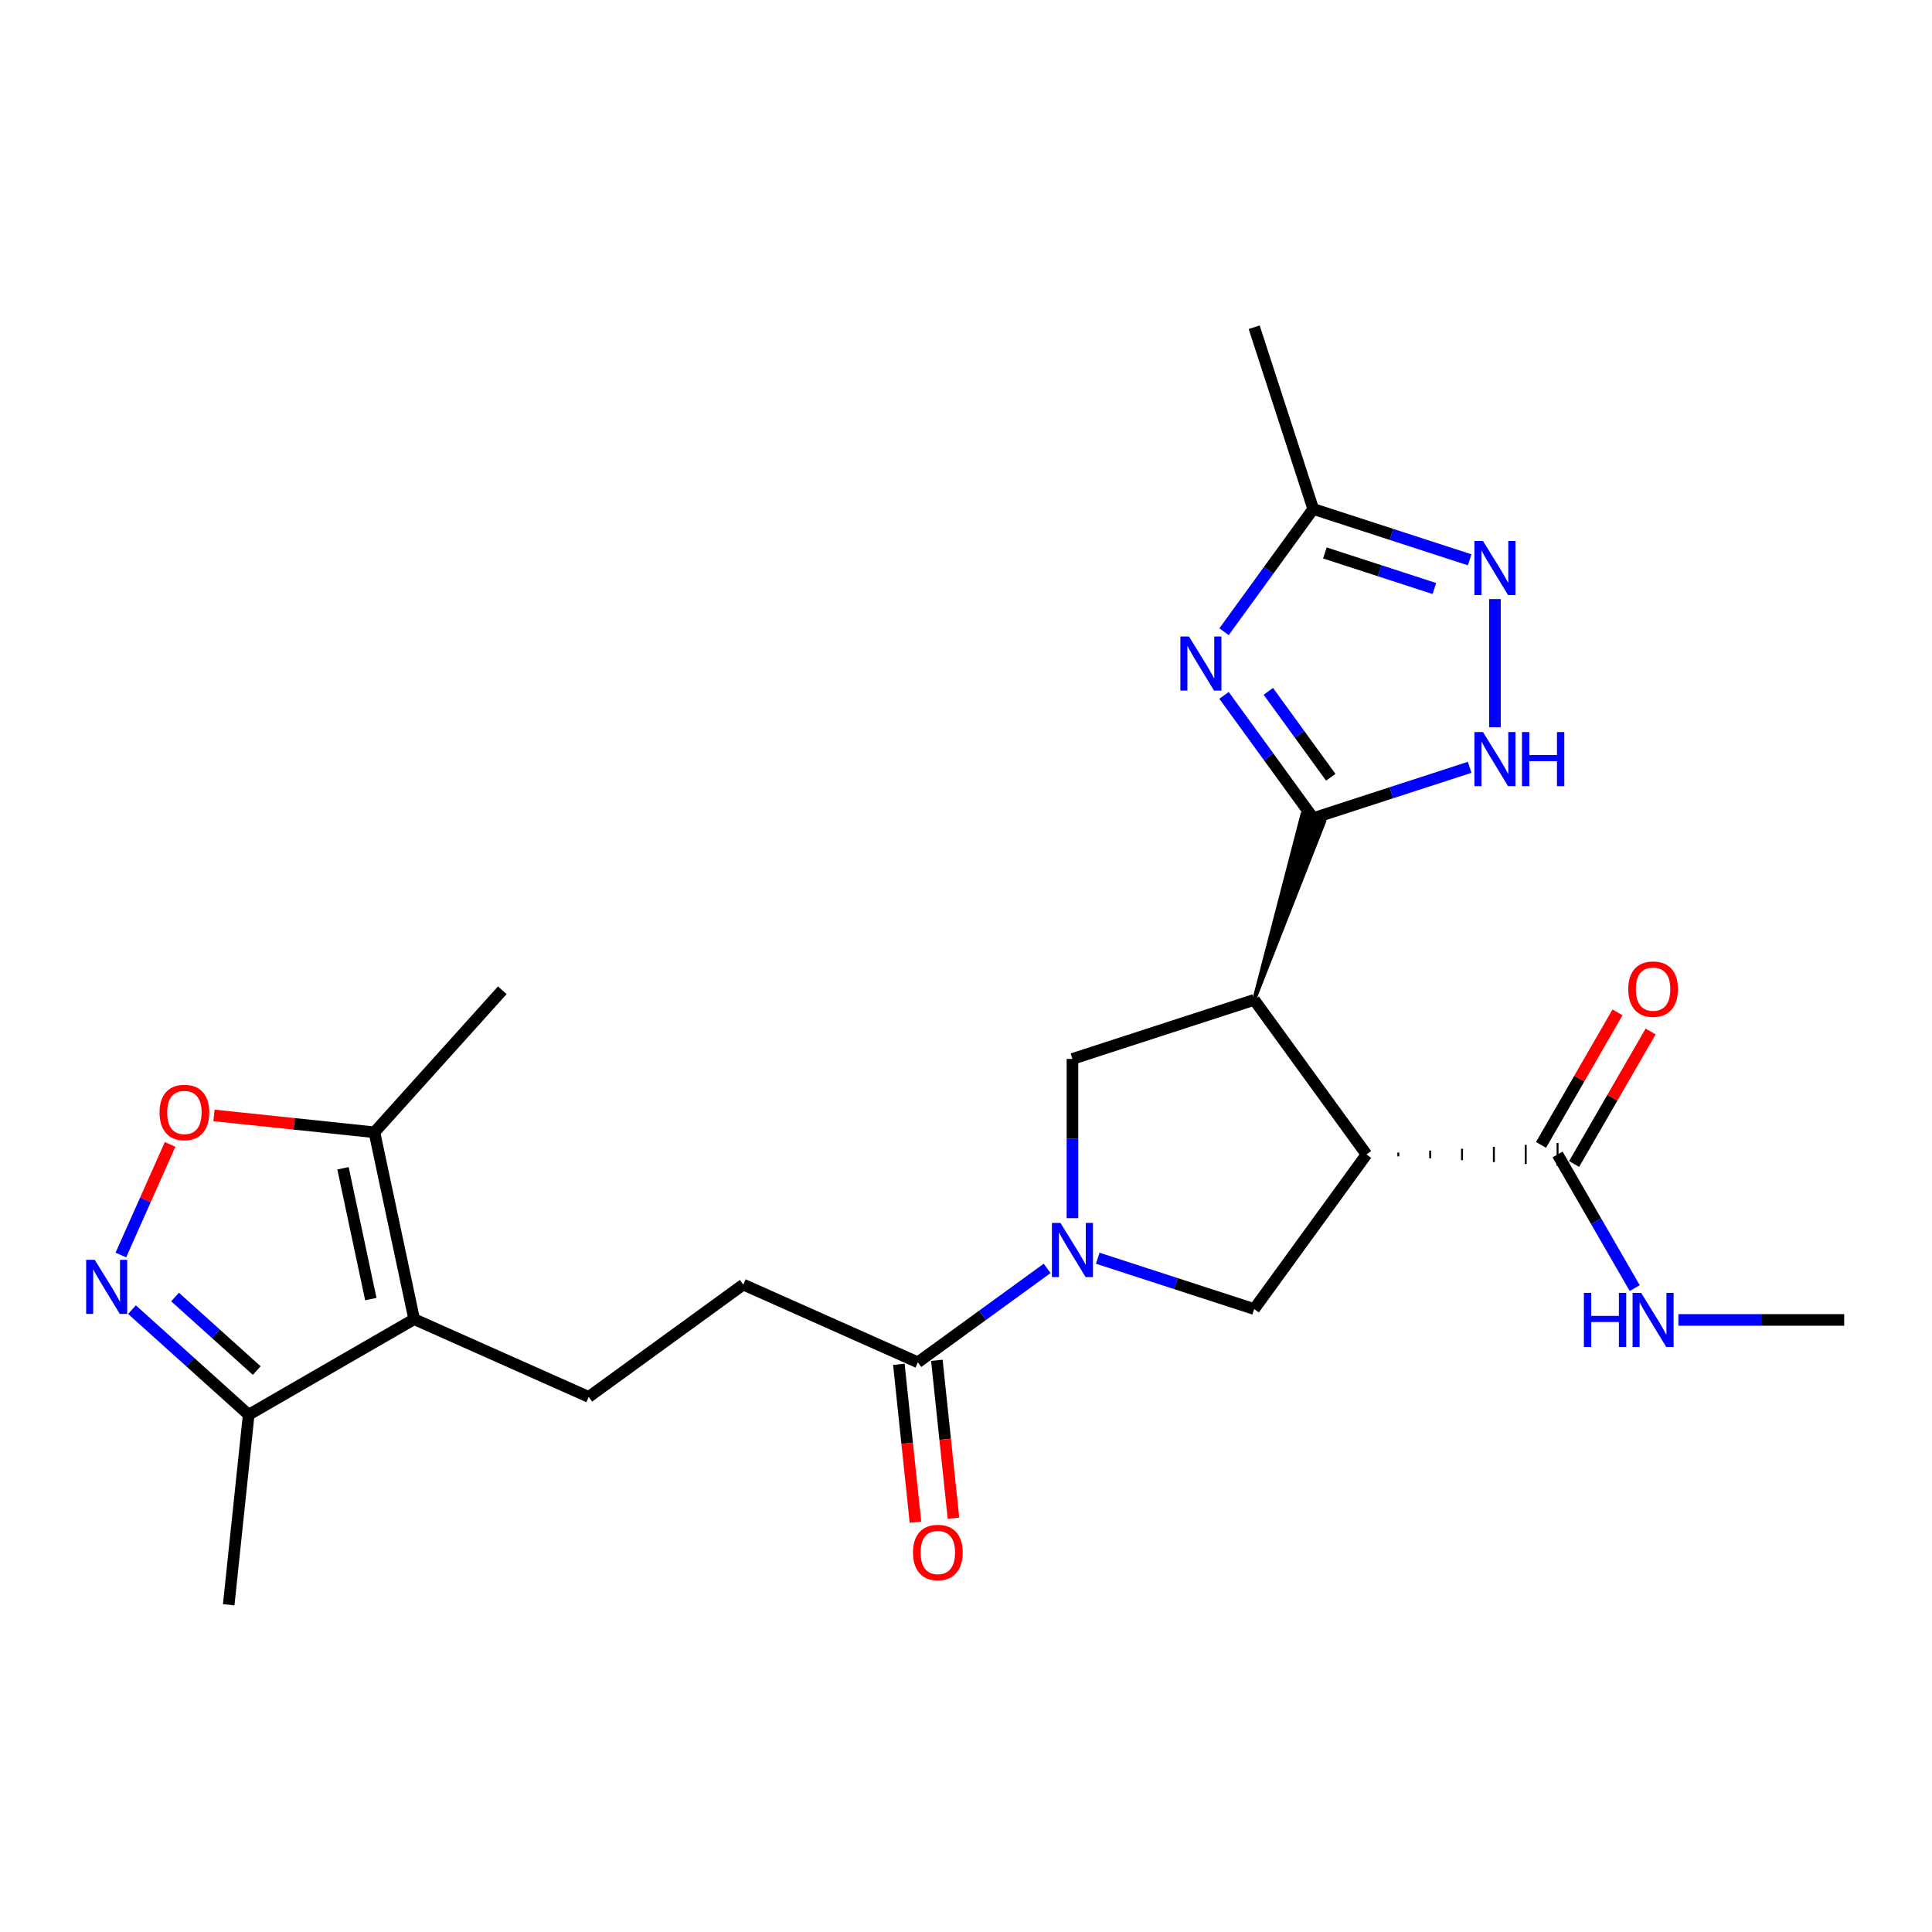 <?xml version='1.0' encoding='iso-8859-1'?>
<svg version='1.1' baseProfile='full'
              xmlns='http://www.w3.org/2000/svg'
                      xmlns:rdkit='http://www.rdkit.org/xml'
                      xmlns:xlink='http://www.w3.org/1999/xlink'
                  xml:space='preserve'
width='1000px' height='1000px' viewBox='0 0 1000 1000'>
<!-- END OF HEADER -->
<rect style='opacity:1.0;fill:#FFFFFF;stroke:none' width='1000' height='1000' x='0' y='0'> </rect>
<path class='bond-0' d='M 649.158,517.531 L 685.364,425.303 L 674.076,421.636 Z' style='fill:#000000;fill-rule:evenodd;fill-opacity:1;stroke:#000000;stroke-width:2px;stroke-linecap:butt;stroke-linejoin:miter;stroke-opacity:1;' />
<path class='bond-1' d='M 649.158,517.531 L 707.291,597.544' style='fill:none;fill-rule:evenodd;stroke:#000000;stroke-width:6px;stroke-linecap:butt;stroke-linejoin:miter;stroke-opacity:1' />
<path class='bond-7' d='M 649.158,517.531 L 555.096,548.093' style='fill:none;fill-rule:evenodd;stroke:#000000;stroke-width:6px;stroke-linecap:butt;stroke-linejoin:miter;stroke-opacity:1' />
<path class='bond-2' d='M 679.72,423.47 L 656.639,391.701' style='fill:none;fill-rule:evenodd;stroke:#000000;stroke-width:6px;stroke-linecap:butt;stroke-linejoin:miter;stroke-opacity:1' />
<path class='bond-2' d='M 656.639,391.701 L 633.558,359.933' style='fill:none;fill-rule:evenodd;stroke:#0000FF;stroke-width:6px;stroke-linecap:butt;stroke-linejoin:miter;stroke-opacity:1' />
<path class='bond-2' d='M 688.798,402.313 L 672.642,380.075' style='fill:none;fill-rule:evenodd;stroke:#000000;stroke-width:6px;stroke-linecap:butt;stroke-linejoin:miter;stroke-opacity:1' />
<path class='bond-2' d='M 672.642,380.075 L 656.485,357.837' style='fill:none;fill-rule:evenodd;stroke:#0000FF;stroke-width:6px;stroke-linecap:butt;stroke-linejoin:miter;stroke-opacity:1' />
<path class='bond-6' d='M 679.72,423.47 L 720.203,410.316' style='fill:none;fill-rule:evenodd;stroke:#000000;stroke-width:6px;stroke-linecap:butt;stroke-linejoin:miter;stroke-opacity:1' />
<path class='bond-6' d='M 720.203,410.316 L 760.687,397.162' style='fill:none;fill-rule:evenodd;stroke:#0000FF;stroke-width:6px;stroke-linecap:butt;stroke-linejoin:miter;stroke-opacity:1' />
<path class='bond-8' d='M 707.291,597.544 L 649.158,677.558' style='fill:none;fill-rule:evenodd;stroke:#000000;stroke-width:6px;stroke-linecap:butt;stroke-linejoin:miter;stroke-opacity:1' />
<path class='bond-13' d='M 723.774,598.533 L 723.774,596.555' style='fill:none;fill-rule:evenodd;stroke:#000000;stroke-width:1.0px;stroke-linecap:butt;stroke-linejoin:miter;stroke-opacity:1' />
<path class='bond-13' d='M 740.258,599.522 L 740.258,595.566' style='fill:none;fill-rule:evenodd;stroke:#000000;stroke-width:1.0px;stroke-linecap:butt;stroke-linejoin:miter;stroke-opacity:1' />
<path class='bond-13' d='M 756.742,600.511 L 756.742,594.577' style='fill:none;fill-rule:evenodd;stroke:#000000;stroke-width:1.0px;stroke-linecap:butt;stroke-linejoin:miter;stroke-opacity:1' />
<path class='bond-13' d='M 773.225,601.5 L 773.225,593.588' style='fill:none;fill-rule:evenodd;stroke:#000000;stroke-width:1.0px;stroke-linecap:butt;stroke-linejoin:miter;stroke-opacity:1' />
<path class='bond-13' d='M 789.709,602.489 L 789.709,592.599' style='fill:none;fill-rule:evenodd;stroke:#000000;stroke-width:1.0px;stroke-linecap:butt;stroke-linejoin:miter;stroke-opacity:1' />
<path class='bond-13' d='M 806.193,603.478 L 806.193,591.61' style='fill:none;fill-rule:evenodd;stroke:#000000;stroke-width:1.0px;stroke-linecap:butt;stroke-linejoin:miter;stroke-opacity:1' />
<path class='bond-11' d='M 633.558,326.979 L 656.639,295.211' style='fill:none;fill-rule:evenodd;stroke:#0000FF;stroke-width:6px;stroke-linecap:butt;stroke-linejoin:miter;stroke-opacity:1' />
<path class='bond-11' d='M 656.639,295.211 L 679.72,263.443' style='fill:none;fill-rule:evenodd;stroke:#000000;stroke-width:6px;stroke-linecap:butt;stroke-linejoin:miter;stroke-opacity:1' />
<path class='bond-3' d='M 555.096,630.518 L 555.096,589.306' style='fill:none;fill-rule:evenodd;stroke:#0000FF;stroke-width:6px;stroke-linecap:butt;stroke-linejoin:miter;stroke-opacity:1' />
<path class='bond-3' d='M 555.096,589.306 L 555.096,548.093' style='fill:none;fill-rule:evenodd;stroke:#000000;stroke-width:6px;stroke-linecap:butt;stroke-linejoin:miter;stroke-opacity:1' />
<path class='bond-12' d='M 542.002,656.509 L 508.542,680.819' style='fill:none;fill-rule:evenodd;stroke:#0000FF;stroke-width:6px;stroke-linecap:butt;stroke-linejoin:miter;stroke-opacity:1' />
<path class='bond-12' d='M 508.542,680.819 L 475.083,705.128' style='fill:none;fill-rule:evenodd;stroke:#000000;stroke-width:6px;stroke-linecap:butt;stroke-linejoin:miter;stroke-opacity:1' />
<path class='bond-25' d='M 568.191,651.25 L 608.674,664.404' style='fill:none;fill-rule:evenodd;stroke:#0000FF;stroke-width:6px;stroke-linecap:butt;stroke-linejoin:miter;stroke-opacity:1' />
<path class='bond-25' d='M 608.674,664.404 L 649.158,677.558' style='fill:none;fill-rule:evenodd;stroke:#000000;stroke-width:6px;stroke-linecap:butt;stroke-linejoin:miter;stroke-opacity:1' />
<path class='bond-4' d='M 214.367,682.807 L 304.718,723.034' style='fill:none;fill-rule:evenodd;stroke:#000000;stroke-width:6px;stroke-linecap:butt;stroke-linejoin:miter;stroke-opacity:1' />
<path class='bond-14' d='M 214.367,682.807 L 193.804,586.067' style='fill:none;fill-rule:evenodd;stroke:#000000;stroke-width:6px;stroke-linecap:butt;stroke-linejoin:miter;stroke-opacity:1' />
<path class='bond-14' d='M 191.934,672.409 L 177.54,604.69' style='fill:none;fill-rule:evenodd;stroke:#000000;stroke-width:6px;stroke-linecap:butt;stroke-linejoin:miter;stroke-opacity:1' />
<path class='bond-15' d='M 214.367,682.807 L 128.715,732.258' style='fill:none;fill-rule:evenodd;stroke:#000000;stroke-width:6px;stroke-linecap:butt;stroke-linejoin:miter;stroke-opacity:1' />
<path class='bond-5' d='M 68.312,677.87 L 98.514,705.064' style='fill:none;fill-rule:evenodd;stroke:#0000FF;stroke-width:6px;stroke-linecap:butt;stroke-linejoin:miter;stroke-opacity:1' />
<path class='bond-5' d='M 98.514,705.064 L 128.715,732.258' style='fill:none;fill-rule:evenodd;stroke:#000000;stroke-width:6px;stroke-linecap:butt;stroke-linejoin:miter;stroke-opacity:1' />
<path class='bond-5' d='M 90.608,671.329 L 111.749,690.365' style='fill:none;fill-rule:evenodd;stroke:#0000FF;stroke-width:6px;stroke-linecap:butt;stroke-linejoin:miter;stroke-opacity:1' />
<path class='bond-5' d='M 111.749,690.365 L 132.891,709.4' style='fill:none;fill-rule:evenodd;stroke:#000000;stroke-width:6px;stroke-linecap:butt;stroke-linejoin:miter;stroke-opacity:1' />
<path class='bond-27' d='M 62.553,649.603 L 75.299,620.975' style='fill:none;fill-rule:evenodd;stroke:#0000FF;stroke-width:6px;stroke-linecap:butt;stroke-linejoin:miter;stroke-opacity:1' />
<path class='bond-27' d='M 75.299,620.975 L 88.045,592.348' style='fill:none;fill-rule:evenodd;stroke:#FF0000;stroke-width:6px;stroke-linecap:butt;stroke-linejoin:miter;stroke-opacity:1' />
<path class='bond-9' d='M 773.781,376.43 L 773.781,310.07' style='fill:none;fill-rule:evenodd;stroke:#0000FF;stroke-width:6px;stroke-linecap:butt;stroke-linejoin:miter;stroke-opacity:1' />
<path class='bond-26' d='M 760.687,289.751 L 720.203,276.597' style='fill:none;fill-rule:evenodd;stroke:#0000FF;stroke-width:6px;stroke-linecap:butt;stroke-linejoin:miter;stroke-opacity:1' />
<path class='bond-26' d='M 720.203,276.597 L 679.72,263.443' style='fill:none;fill-rule:evenodd;stroke:#000000;stroke-width:6px;stroke-linecap:butt;stroke-linejoin:miter;stroke-opacity:1' />
<path class='bond-26' d='M 742.429,304.617 L 714.091,295.409' style='fill:none;fill-rule:evenodd;stroke:#0000FF;stroke-width:6px;stroke-linecap:butt;stroke-linejoin:miter;stroke-opacity:1' />
<path class='bond-26' d='M 714.091,295.409 L 685.753,286.201' style='fill:none;fill-rule:evenodd;stroke:#000000;stroke-width:6px;stroke-linecap:butt;stroke-linejoin:miter;stroke-opacity:1' />
<path class='bond-10' d='M 110.774,577.34 L 152.289,581.703' style='fill:none;fill-rule:evenodd;stroke:#FF0000;stroke-width:6px;stroke-linecap:butt;stroke-linejoin:miter;stroke-opacity:1' />
<path class='bond-10' d='M 152.289,581.703 L 193.804,586.067' style='fill:none;fill-rule:evenodd;stroke:#000000;stroke-width:6px;stroke-linecap:butt;stroke-linejoin:miter;stroke-opacity:1' />
<path class='bond-22' d='M 679.72,263.443 L 649.158,169.382' style='fill:none;fill-rule:evenodd;stroke:#000000;stroke-width:6px;stroke-linecap:butt;stroke-linejoin:miter;stroke-opacity:1' />
<path class='bond-17' d='M 475.083,705.128 L 384.732,664.901' style='fill:none;fill-rule:evenodd;stroke:#000000;stroke-width:6px;stroke-linecap:butt;stroke-linejoin:miter;stroke-opacity:1' />
<path class='bond-18' d='M 465.247,706.162 L 469.542,747.024' style='fill:none;fill-rule:evenodd;stroke:#000000;stroke-width:6px;stroke-linecap:butt;stroke-linejoin:miter;stroke-opacity:1' />
<path class='bond-18' d='M 469.542,747.024 L 473.837,787.887' style='fill:none;fill-rule:evenodd;stroke:#FF0000;stroke-width:6px;stroke-linecap:butt;stroke-linejoin:miter;stroke-opacity:1' />
<path class='bond-18' d='M 484.919,704.094 L 489.214,744.957' style='fill:none;fill-rule:evenodd;stroke:#000000;stroke-width:6px;stroke-linecap:butt;stroke-linejoin:miter;stroke-opacity:1' />
<path class='bond-18' d='M 489.214,744.957 L 493.509,785.819' style='fill:none;fill-rule:evenodd;stroke:#FF0000;stroke-width:6px;stroke-linecap:butt;stroke-linejoin:miter;stroke-opacity:1' />
<path class='bond-19' d='M 814.758,602.489 L 834.555,568.199' style='fill:none;fill-rule:evenodd;stroke:#000000;stroke-width:6px;stroke-linecap:butt;stroke-linejoin:miter;stroke-opacity:1' />
<path class='bond-19' d='M 834.555,568.199 L 854.353,533.908' style='fill:none;fill-rule:evenodd;stroke:#FF0000;stroke-width:6px;stroke-linecap:butt;stroke-linejoin:miter;stroke-opacity:1' />
<path class='bond-19' d='M 797.627,592.599 L 817.425,558.309' style='fill:none;fill-rule:evenodd;stroke:#000000;stroke-width:6px;stroke-linecap:butt;stroke-linejoin:miter;stroke-opacity:1' />
<path class='bond-19' d='M 817.425,558.309 L 837.223,524.018' style='fill:none;fill-rule:evenodd;stroke:#FF0000;stroke-width:6px;stroke-linecap:butt;stroke-linejoin:miter;stroke-opacity:1' />
<path class='bond-20' d='M 806.193,597.544 L 826.162,632.131' style='fill:none;fill-rule:evenodd;stroke:#000000;stroke-width:6px;stroke-linecap:butt;stroke-linejoin:miter;stroke-opacity:1' />
<path class='bond-20' d='M 826.162,632.131 L 846.131,666.719' style='fill:none;fill-rule:evenodd;stroke:#0000FF;stroke-width:6px;stroke-linecap:butt;stroke-linejoin:miter;stroke-opacity:1' />
<path class='bond-21' d='M 193.804,586.067 L 259.982,512.568' style='fill:none;fill-rule:evenodd;stroke:#000000;stroke-width:6px;stroke-linecap:butt;stroke-linejoin:miter;stroke-opacity:1' />
<path class='bond-23' d='M 128.715,732.258 L 118.377,830.618' style='fill:none;fill-rule:evenodd;stroke:#000000;stroke-width:6px;stroke-linecap:butt;stroke-linejoin:miter;stroke-opacity:1' />
<path class='bond-16' d='M 304.718,723.034 L 384.732,664.901' style='fill:none;fill-rule:evenodd;stroke:#000000;stroke-width:6px;stroke-linecap:butt;stroke-linejoin:miter;stroke-opacity:1' />
<path class='bond-24' d='M 868.738,683.196 L 911.642,683.196' style='fill:none;fill-rule:evenodd;stroke:#0000FF;stroke-width:6px;stroke-linecap:butt;stroke-linejoin:miter;stroke-opacity:1' />
<path class='bond-24' d='M 911.642,683.196 L 954.545,683.196' style='fill:none;fill-rule:evenodd;stroke:#000000;stroke-width:6px;stroke-linecap:butt;stroke-linejoin:miter;stroke-opacity:1' />
<path  class='atom-3' d='M 615.396 329.452
L 624.574 344.287
Q 625.484 345.751, 626.947 348.401
Q 628.411 351.052, 628.49 351.21
L 628.49 329.452
L 632.209 329.452
L 632.209 357.461
L 628.372 357.461
L 618.521 341.241
Q 617.374 339.342, 616.147 337.166
Q 614.961 334.99, 614.604 334.318
L 614.604 357.461
L 610.965 357.461
L 610.965 329.452
L 615.396 329.452
' fill='#0000FF'/>
<path  class='atom-4' d='M 548.905 632.991
L 558.083 647.826
Q 558.993 649.29, 560.457 651.94
Q 561.921 654.591, 562 654.749
L 562 632.991
L 565.718 632.991
L 565.718 661
L 561.881 661
L 552.03 644.78
Q 550.883 642.881, 549.657 640.705
Q 548.47 638.529, 548.114 637.857
L 548.114 661
L 544.474 661
L 544.474 632.991
L 548.905 632.991
' fill='#0000FF'/>
<path  class='atom-6' d='M 49.026 652.075
L 58.204 666.911
Q 59.114 668.374, 60.578 671.025
Q 62.041 673.676, 62.12 673.834
L 62.12 652.075
L 65.839 652.075
L 65.839 680.084
L 62.002 680.084
L 52.151 663.865
Q 51.004 661.966, 49.778 659.79
Q 48.591 657.614, 48.235 656.941
L 48.235 680.084
L 44.595 680.084
L 44.595 652.075
L 49.026 652.075
' fill='#0000FF'/>
<path  class='atom-7' d='M 767.59 378.903
L 776.768 393.738
Q 777.678 395.202, 779.142 397.852
Q 780.606 400.503, 780.685 400.661
L 780.685 378.903
L 784.403 378.903
L 784.403 406.912
L 780.566 406.912
L 770.715 390.692
Q 769.568 388.793, 768.342 386.617
Q 767.155 384.441, 766.799 383.769
L 766.799 406.912
L 763.159 406.912
L 763.159 378.903
L 767.59 378.903
' fill='#0000FF'/>
<path  class='atom-7' d='M 787.766 378.903
L 791.564 378.903
L 791.564 390.811
L 805.885 390.811
L 805.885 378.903
L 809.683 378.903
L 809.683 406.912
L 805.885 406.912
L 805.885 393.975
L 791.564 393.975
L 791.564 406.912
L 787.766 406.912
L 787.766 378.903
' fill='#0000FF'/>
<path  class='atom-10' d='M 767.59 280.001
L 776.768 294.836
Q 777.678 296.3, 779.142 298.95
Q 780.606 301.601, 780.685 301.759
L 780.685 280.001
L 784.403 280.001
L 784.403 308.01
L 780.566 308.01
L 770.715 291.79
Q 769.568 289.891, 768.342 287.715
Q 767.155 285.539, 766.799 284.867
L 766.799 308.01
L 763.159 308.01
L 763.159 280.001
L 767.59 280.001
' fill='#0000FF'/>
<path  class='atom-11' d='M 82.587 575.808
Q 82.587 569.082, 85.91 565.324
Q 89.233 561.566, 95.444 561.566
Q 101.655 561.566, 104.978 565.324
Q 108.301 569.082, 108.301 575.808
Q 108.301 582.612, 104.939 586.489
Q 101.576 590.326, 95.444 590.326
Q 89.273 590.326, 85.91 586.489
Q 82.587 582.652, 82.587 575.808
M 95.444 587.162
Q 99.717 587.162, 102.011 584.313
Q 104.345 581.425, 104.345 575.808
Q 104.345 570.309, 102.011 567.539
Q 99.717 564.731, 95.444 564.731
Q 91.171 564.731, 88.837 567.5
Q 86.543 570.269, 86.543 575.808
Q 86.543 581.465, 88.837 584.313
Q 91.171 587.162, 95.444 587.162
' fill='#FF0000'/>
<path  class='atom-19' d='M 472.564 803.567
Q 472.564 796.842, 475.887 793.084
Q 479.21 789.326, 485.421 789.326
Q 491.632 789.326, 494.955 793.084
Q 498.278 796.842, 498.278 803.567
Q 498.278 810.372, 494.916 814.249
Q 491.553 818.086, 485.421 818.086
Q 479.25 818.086, 475.887 814.249
Q 472.564 810.411, 472.564 803.567
M 485.421 814.921
Q 489.694 814.921, 491.988 812.073
Q 494.322 809.185, 494.322 803.567
Q 494.322 798.068, 491.988 795.299
Q 489.694 792.49, 485.421 792.49
Q 481.149 792.49, 478.814 795.26
Q 476.52 798.029, 476.52 803.567
Q 476.52 809.225, 478.814 812.073
Q 481.149 814.921, 485.421 814.921
' fill='#FF0000'/>
<path  class='atom-20' d='M 842.786 511.972
Q 842.786 505.246, 846.109 501.488
Q 849.433 497.73, 855.644 497.73
Q 861.855 497.73, 865.178 501.488
Q 868.501 505.246, 868.501 511.972
Q 868.501 518.776, 865.138 522.653
Q 861.775 526.491, 855.644 526.491
Q 849.472 526.491, 846.109 522.653
Q 842.786 518.816, 842.786 511.972
M 855.644 523.326
Q 859.916 523.326, 862.211 520.477
Q 864.545 517.589, 864.545 511.972
Q 864.545 506.473, 862.211 503.704
Q 859.916 500.895, 855.644 500.895
Q 851.371 500.895, 849.037 503.664
Q 846.742 506.433, 846.742 511.972
Q 846.742 517.629, 849.037 520.477
Q 851.371 523.326, 855.644 523.326
' fill='#FF0000'/>
<path  class='atom-21' d='M 819.821 669.191
L 823.619 669.191
L 823.619 681.099
L 837.94 681.099
L 837.94 669.191
L 841.738 669.191
L 841.738 697.2
L 837.94 697.2
L 837.94 684.264
L 823.619 684.264
L 823.619 697.2
L 819.821 697.2
L 819.821 669.191
' fill='#0000FF'/>
<path  class='atom-21' d='M 849.452 669.191
L 858.63 684.027
Q 859.54 685.49, 861.004 688.141
Q 862.468 690.791, 862.547 690.95
L 862.547 669.191
L 866.266 669.191
L 866.266 697.2
L 862.428 697.2
L 852.578 680.98
Q 851.43 679.081, 850.204 676.906
Q 849.017 674.73, 848.661 674.057
L 848.661 697.2
L 845.022 697.2
L 845.022 669.191
L 849.452 669.191
' fill='#0000FF'/>
</svg>
